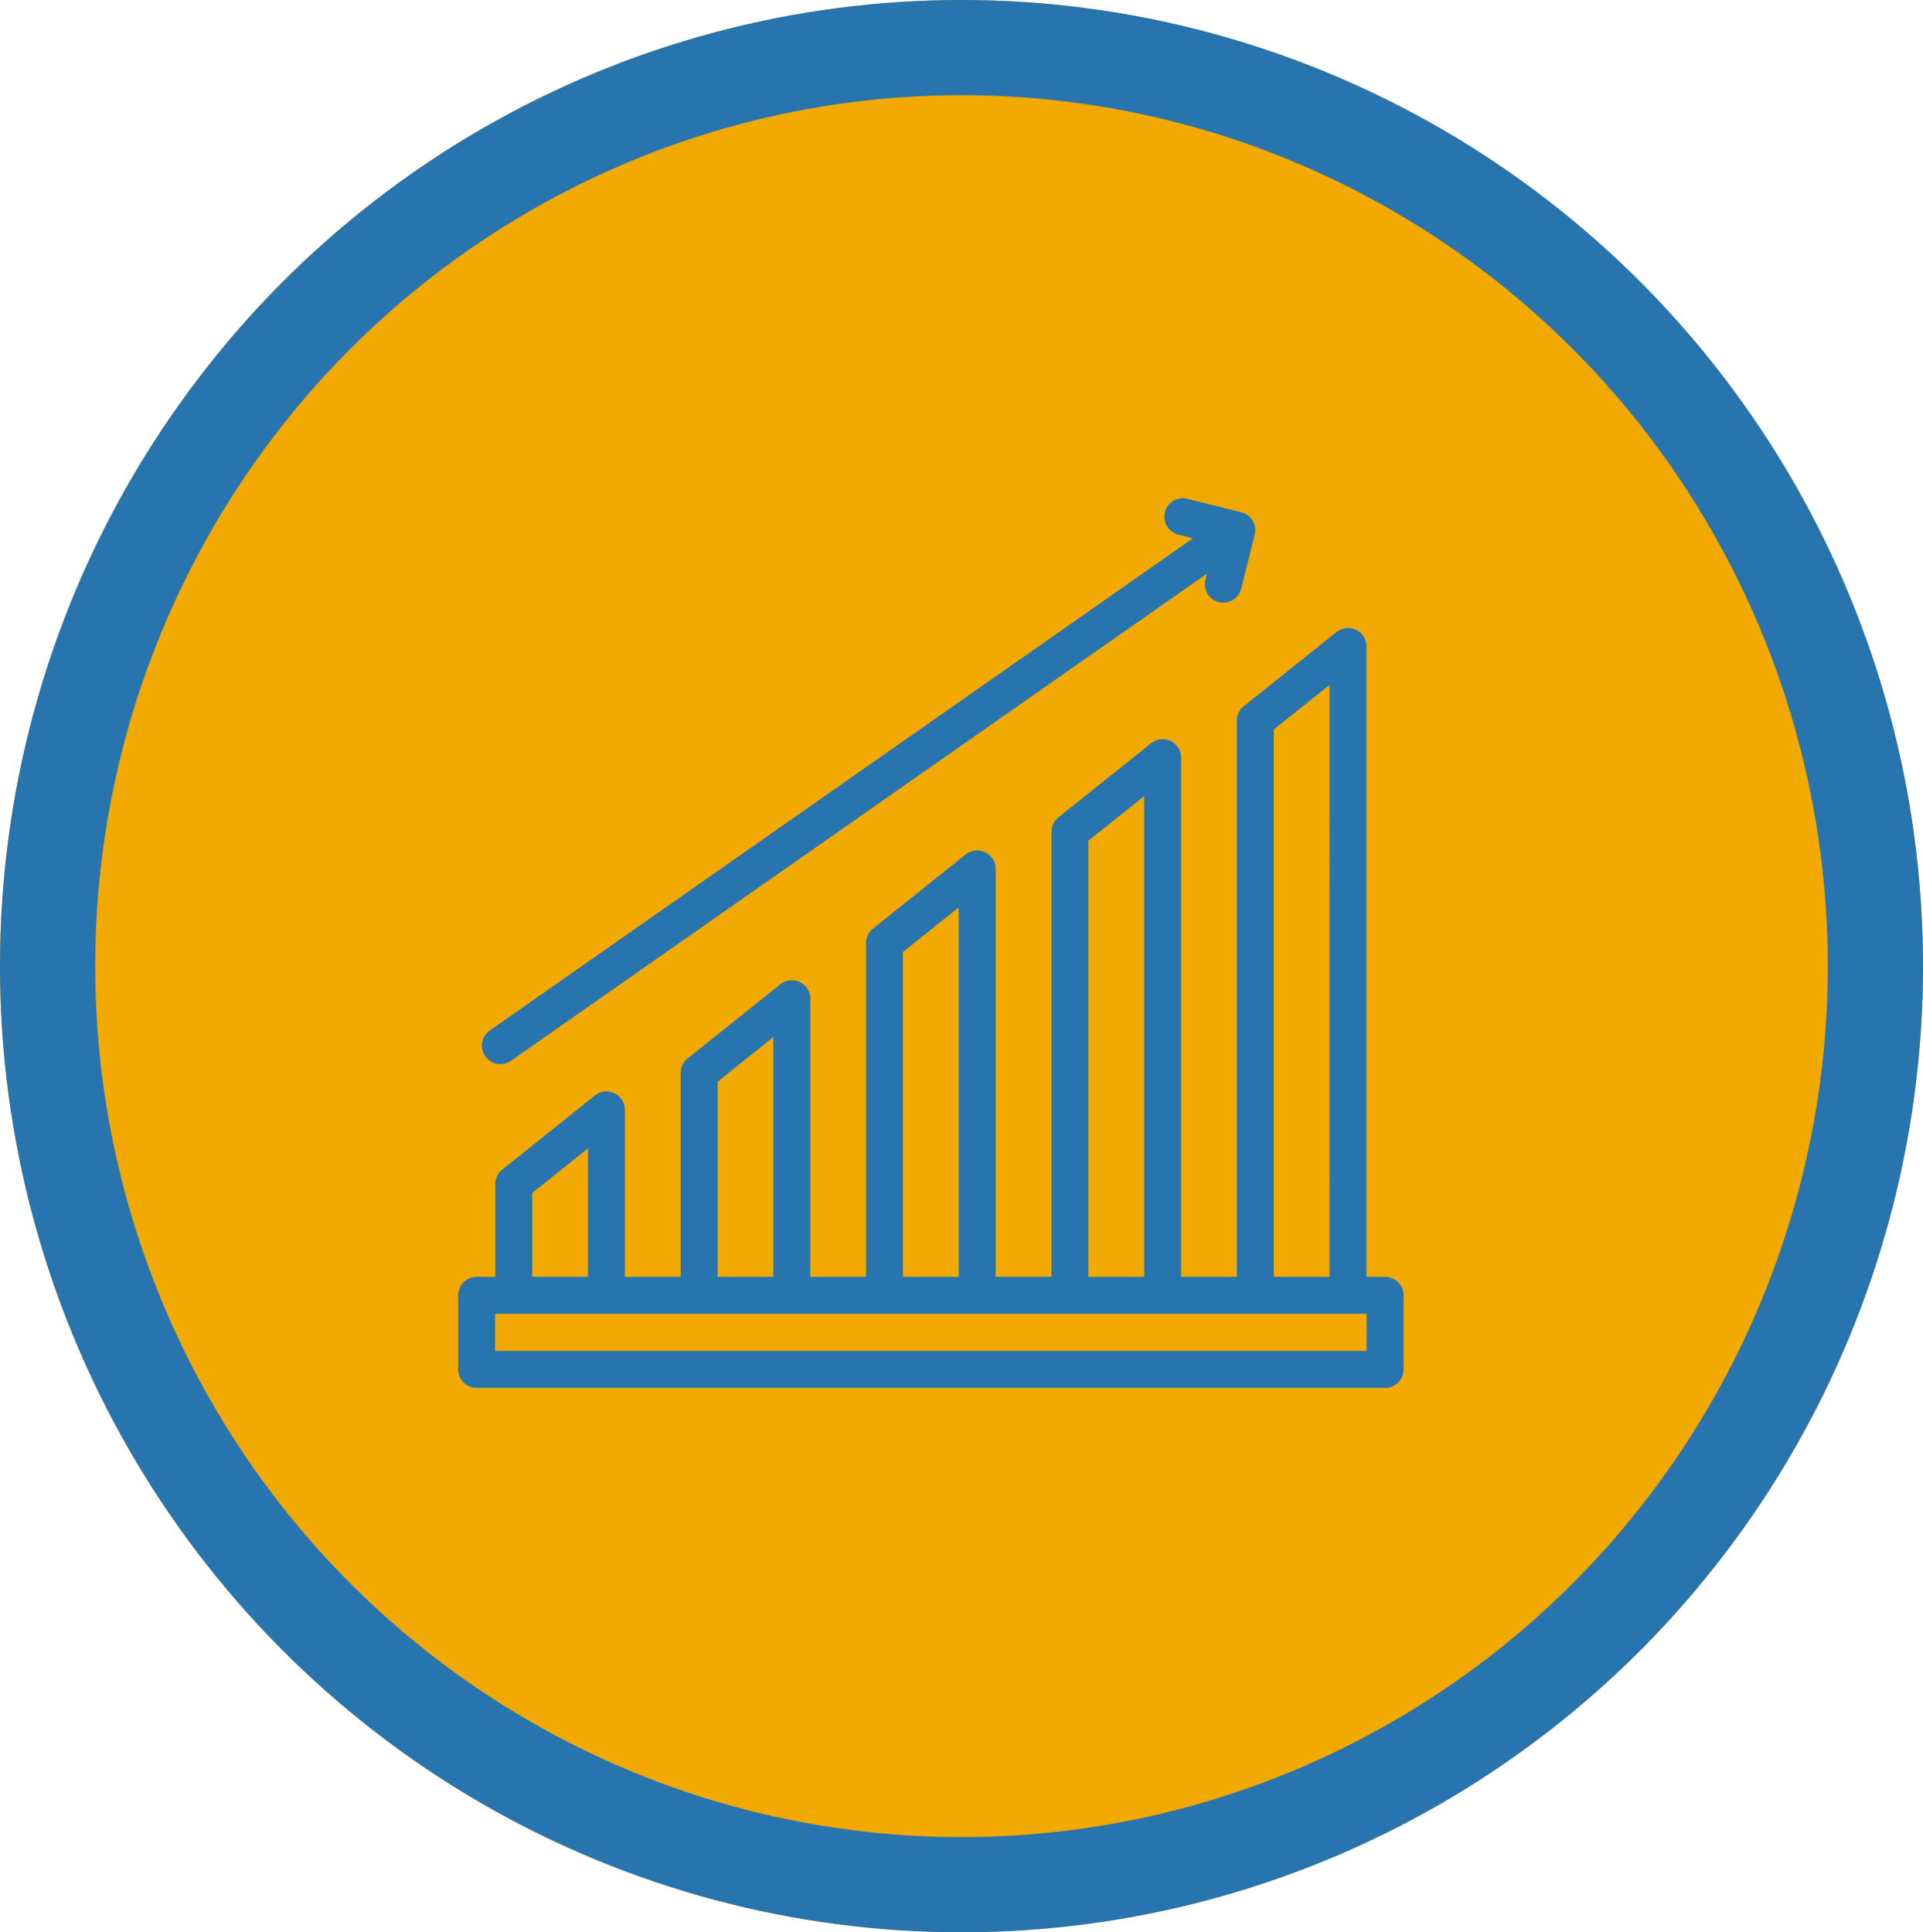 <svg xmlns="http://www.w3.org/2000/svg" width="202" height="203" viewBox="0 0 202 203"><defs><clipPath id="a"><path data-name="Path 2794" d="M0 93.464h99.311V0H0Z" fill="#2774ae"/></clipPath></defs><g data-name="Ellipse 63" fill="#f2a902" stroke="#2774ae" stroke-width="10"><ellipse cx="101" cy="101.5" rx="101" ry="101.5" stroke="none"/><ellipse cx="101" cy="101.5" rx="96" ry="96.5" fill="none"/></g><g data-name="Group 1353"><g data-name="Group 1304" transform="translate(48.129 52.346)" clip-path="url(#a)"><g data-name="Group 1302"><path data-name="Path 2792" d="M1.939 81.794a1.939 1.939 0 0 0-1.937 1.938v7.794a1.939 1.939 0 0 0 1.937 1.937H97.37a1.939 1.939 0 0 0 1.937-1.937v-7.794a1.939 1.939 0 0 0-1.937-1.937h-1.957V15.569a1.947 1.947 0 0 0-1.1-1.748 1.95 1.95 0 0 0-2.052.235l-9.736 7.789a1.942 1.942 0 0 0-.729 1.513v58.436h-5.857V27.253a1.947 1.947 0 0 0-1.1-1.748 1.949 1.949 0 0 0-2.052.235l-9.74 7.79a1.947 1.947 0 0 0-.724 1.518v46.746h-5.862V38.942a1.942 1.942 0 0 0-3.151-1.518l-9.737 7.789a1.952 1.952 0 0 0-.729 1.518v35.063H36.99v-29.22a1.94 1.94 0 0 0-3.151-1.513l-9.737 7.789a1.934 1.934 0 0 0-.729 1.513v21.431h-5.86V64.258a1.941 1.941 0 0 0-3.151-1.513l-9.741 7.79a1.937 1.937 0 0 0-.724 1.513v9.747Zm11.694 0H7.776v-8.811l5.857-4.689Zm19.474 0H27.25v-20.5l5.857-4.689Zm19.474 0h-5.857V47.666l5.857-4.689Zm19.479 0h-5.858V35.976l5.858-4.683Zm19.474 0h-5.858v-57.5l5.857-4.684Zm-87.657 3.88h91.551v3.909H3.877Z" fill="#2774ae"/></g><g data-name="Group 1303"><path data-name="Path 2793" d="M3.359 55.892a1.94 1.94 0 1 0 2.227 3.176L78.648 7.922l-.151.63a1.938 1.938 0 0 0 1.4 2.351 1.934 1.934 0 0 0 2.356-1.411l1.418-5.667a1.946 1.946 0 0 0-1.438-2.362L76.591.055a1.939 1.939 0 0 0-2.352 1.408 1.939 1.939 0 0 0 1.413 2.352l1.538.389Z" fill="#2774ae"/></g></g></g></svg>